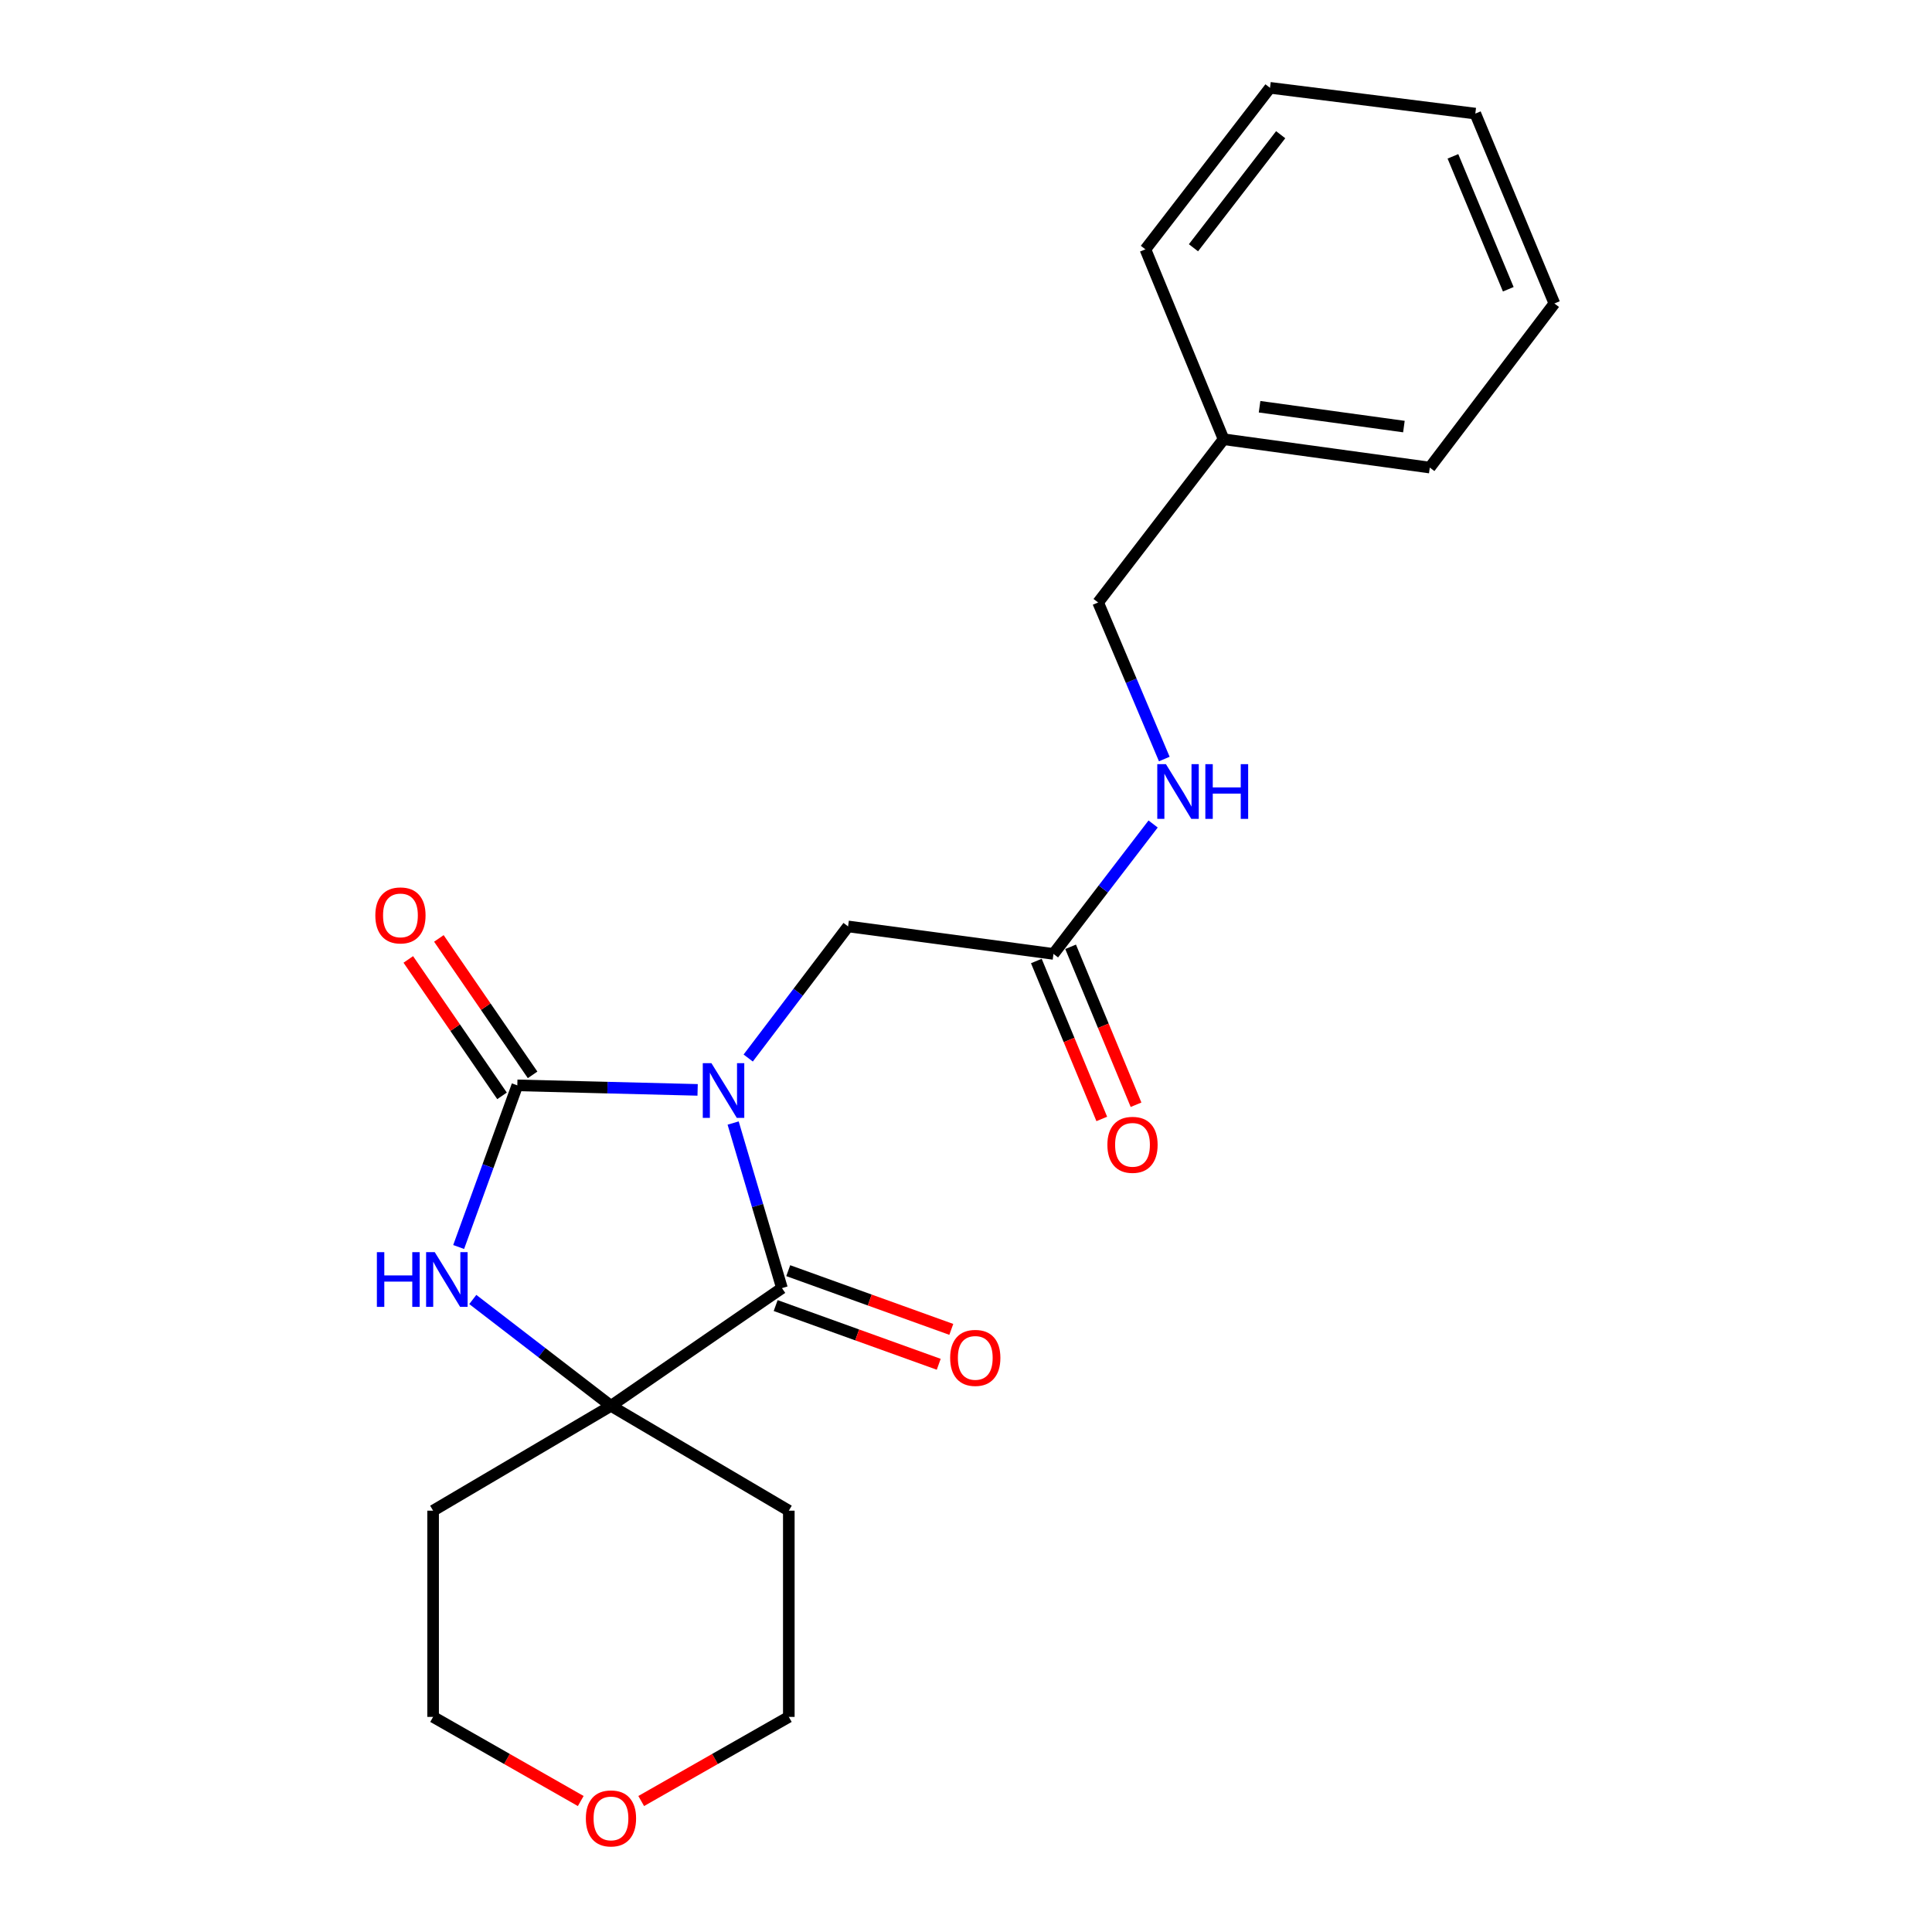 <?xml version='1.0' encoding='iso-8859-1'?>
<svg version='1.1' baseProfile='full'
              xmlns='http://www.w3.org/2000/svg'
                      xmlns:rdkit='http://www.rdkit.org/xml'
                      xmlns:xlink='http://www.w3.org/1999/xlink'
                  xml:space='preserve'
width='1000px' height='1000px' viewBox='0 0 1000 1000'>
<!-- END OF HEADER -->
<rect style='opacity:1.0;fill:#FFFFFF;stroke:none' width='1000' height='1000' x='0' y='0'> </rect>
<path class='bond-0' d='M 361.089,564.122 L 314.424,562.952' style='fill:none;fill-rule:evenodd;stroke:#0000FF;stroke-width:6px;stroke-linecap:butt;stroke-linejoin:miter;stroke-opacity:1' />
<path class='bond-0' d='M 314.424,562.952 L 267.76,561.781' style='fill:none;fill-rule:evenodd;stroke:#000000;stroke-width:6px;stroke-linecap:butt;stroke-linejoin:miter;stroke-opacity:1' />
<path class='bond-1' d='M 379.473,581.284 L 392.105,624.006' style='fill:none;fill-rule:evenodd;stroke:#0000FF;stroke-width:6px;stroke-linecap:butt;stroke-linejoin:miter;stroke-opacity:1' />
<path class='bond-1' d='M 392.105,624.006 L 404.737,666.727' style='fill:none;fill-rule:evenodd;stroke:#000000;stroke-width:6px;stroke-linecap:butt;stroke-linejoin:miter;stroke-opacity:1' />
<path class='bond-4' d='M 387.268,547.632 L 413.117,513.572' style='fill:none;fill-rule:evenodd;stroke:#0000FF;stroke-width:6px;stroke-linecap:butt;stroke-linejoin:miter;stroke-opacity:1' />
<path class='bond-4' d='M 413.117,513.572 L 438.966,479.511' style='fill:none;fill-rule:evenodd;stroke:#000000;stroke-width:6px;stroke-linecap:butt;stroke-linejoin:miter;stroke-opacity:1' />
<path class='bond-2' d='M 267.76,561.781 L 252.58,603.614' style='fill:none;fill-rule:evenodd;stroke:#000000;stroke-width:6px;stroke-linecap:butt;stroke-linejoin:miter;stroke-opacity:1' />
<path class='bond-2' d='M 252.58,603.614 L 237.4,645.447' style='fill:none;fill-rule:evenodd;stroke:#0000FF;stroke-width:6px;stroke-linecap:butt;stroke-linejoin:miter;stroke-opacity:1' />
<path class='bond-6' d='M 275.673,556.345 L 251.415,521.035' style='fill:none;fill-rule:evenodd;stroke:#000000;stroke-width:6px;stroke-linecap:butt;stroke-linejoin:miter;stroke-opacity:1' />
<path class='bond-6' d='M 251.415,521.035 L 227.158,485.725' style='fill:none;fill-rule:evenodd;stroke:#FF0000;stroke-width:6px;stroke-linecap:butt;stroke-linejoin:miter;stroke-opacity:1' />
<path class='bond-6' d='M 259.847,567.217 L 235.59,531.907' style='fill:none;fill-rule:evenodd;stroke:#000000;stroke-width:6px;stroke-linecap:butt;stroke-linejoin:miter;stroke-opacity:1' />
<path class='bond-6' d='M 235.59,531.907 L 211.333,496.597' style='fill:none;fill-rule:evenodd;stroke:#FF0000;stroke-width:6px;stroke-linecap:butt;stroke-linejoin:miter;stroke-opacity:1' />
<path class='bond-3' d='M 404.737,666.727 L 316.239,727.664' style='fill:none;fill-rule:evenodd;stroke:#000000;stroke-width:6px;stroke-linecap:butt;stroke-linejoin:miter;stroke-opacity:1' />
<path class='bond-7' d='M 401.485,675.759 L 443.686,690.956' style='fill:none;fill-rule:evenodd;stroke:#000000;stroke-width:6px;stroke-linecap:butt;stroke-linejoin:miter;stroke-opacity:1' />
<path class='bond-7' d='M 443.686,690.956 L 485.887,706.152' style='fill:none;fill-rule:evenodd;stroke:#FF0000;stroke-width:6px;stroke-linecap:butt;stroke-linejoin:miter;stroke-opacity:1' />
<path class='bond-7' d='M 407.99,657.695 L 450.191,672.892' style='fill:none;fill-rule:evenodd;stroke:#000000;stroke-width:6px;stroke-linecap:butt;stroke-linejoin:miter;stroke-opacity:1' />
<path class='bond-7' d='M 450.191,672.892 L 492.392,688.088' style='fill:none;fill-rule:evenodd;stroke:#FF0000;stroke-width:6px;stroke-linecap:butt;stroke-linejoin:miter;stroke-opacity:1' />
<path class='bond-22' d='M 244.712,672.609 L 280.475,700.137' style='fill:none;fill-rule:evenodd;stroke:#0000FF;stroke-width:6px;stroke-linecap:butt;stroke-linejoin:miter;stroke-opacity:1' />
<path class='bond-22' d='M 280.475,700.137 L 316.239,727.664' style='fill:none;fill-rule:evenodd;stroke:#000000;stroke-width:6px;stroke-linecap:butt;stroke-linejoin:miter;stroke-opacity:1' />
<path class='bond-11' d='M 316.239,727.664 L 224.177,781.924' style='fill:none;fill-rule:evenodd;stroke:#000000;stroke-width:6px;stroke-linecap:butt;stroke-linejoin:miter;stroke-opacity:1' />
<path class='bond-12' d='M 316.239,727.664 L 408.289,781.924' style='fill:none;fill-rule:evenodd;stroke:#000000;stroke-width:6px;stroke-linecap:butt;stroke-linejoin:miter;stroke-opacity:1' />
<path class='bond-5' d='M 438.966,479.511 L 545.277,493.74' style='fill:none;fill-rule:evenodd;stroke:#000000;stroke-width:6px;stroke-linecap:butt;stroke-linejoin:miter;stroke-opacity:1' />
<path class='bond-8' d='M 545.277,493.74 L 571.065,460.119' style='fill:none;fill-rule:evenodd;stroke:#000000;stroke-width:6px;stroke-linecap:butt;stroke-linejoin:miter;stroke-opacity:1' />
<path class='bond-8' d='M 571.065,460.119 L 596.853,426.498' style='fill:none;fill-rule:evenodd;stroke:#0000FF;stroke-width:6px;stroke-linecap:butt;stroke-linejoin:miter;stroke-opacity:1' />
<path class='bond-9' d='M 536.409,497.415 L 553.342,538.288' style='fill:none;fill-rule:evenodd;stroke:#000000;stroke-width:6px;stroke-linecap:butt;stroke-linejoin:miter;stroke-opacity:1' />
<path class='bond-9' d='M 553.342,538.288 L 570.275,579.161' style='fill:none;fill-rule:evenodd;stroke:#FF0000;stroke-width:6px;stroke-linecap:butt;stroke-linejoin:miter;stroke-opacity:1' />
<path class='bond-9' d='M 554.146,490.066 L 571.079,530.939' style='fill:none;fill-rule:evenodd;stroke:#000000;stroke-width:6px;stroke-linecap:butt;stroke-linejoin:miter;stroke-opacity:1' />
<path class='bond-9' d='M 571.079,530.939 L 588.012,571.813' style='fill:none;fill-rule:evenodd;stroke:#FF0000;stroke-width:6px;stroke-linecap:butt;stroke-linejoin:miter;stroke-opacity:1' />
<path class='bond-13' d='M 602.638,392.874 L 585.515,352.36' style='fill:none;fill-rule:evenodd;stroke:#0000FF;stroke-width:6px;stroke-linecap:butt;stroke-linejoin:miter;stroke-opacity:1' />
<path class='bond-13' d='M 585.515,352.36 L 568.391,311.847' style='fill:none;fill-rule:evenodd;stroke:#000000;stroke-width:6px;stroke-linecap:butt;stroke-linejoin:miter;stroke-opacity:1' />
<path class='bond-10' d='M 331.887,932.21 L 370.088,910.436' style='fill:none;fill-rule:evenodd;stroke:#FF0000;stroke-width:6px;stroke-linecap:butt;stroke-linejoin:miter;stroke-opacity:1' />
<path class='bond-10' d='M 370.088,910.436 L 408.289,888.662' style='fill:none;fill-rule:evenodd;stroke:#000000;stroke-width:6px;stroke-linecap:butt;stroke-linejoin:miter;stroke-opacity:1' />
<path class='bond-23' d='M 300.59,932.211 L 262.383,910.437' style='fill:none;fill-rule:evenodd;stroke:#FF0000;stroke-width:6px;stroke-linecap:butt;stroke-linejoin:miter;stroke-opacity:1' />
<path class='bond-23' d='M 262.383,910.437 L 224.177,888.662' style='fill:none;fill-rule:evenodd;stroke:#000000;stroke-width:6px;stroke-linecap:butt;stroke-linejoin:miter;stroke-opacity:1' />
<path class='bond-16' d='M 224.177,781.924 L 224.177,888.662' style='fill:none;fill-rule:evenodd;stroke:#000000;stroke-width:6px;stroke-linecap:butt;stroke-linejoin:miter;stroke-opacity:1' />
<path class='bond-15' d='M 408.289,781.924 L 408.289,888.662' style='fill:none;fill-rule:evenodd;stroke:#000000;stroke-width:6px;stroke-linecap:butt;stroke-linejoin:miter;stroke-opacity:1' />
<path class='bond-14' d='M 568.391,311.847 L 633.328,227.348' style='fill:none;fill-rule:evenodd;stroke:#000000;stroke-width:6px;stroke-linecap:butt;stroke-linejoin:miter;stroke-opacity:1' />
<path class='bond-17' d='M 633.328,227.348 L 740.056,242.014' style='fill:none;fill-rule:evenodd;stroke:#000000;stroke-width:6px;stroke-linecap:butt;stroke-linejoin:miter;stroke-opacity:1' />
<path class='bond-17' d='M 651.951,210.527 L 726.66,220.794' style='fill:none;fill-rule:evenodd;stroke:#000000;stroke-width:6px;stroke-linecap:butt;stroke-linejoin:miter;stroke-opacity:1' />
<path class='bond-18' d='M 633.328,227.348 L 592.86,129.057' style='fill:none;fill-rule:evenodd;stroke:#000000;stroke-width:6px;stroke-linecap:butt;stroke-linejoin:miter;stroke-opacity:1' />
<path class='bond-20' d='M 740.056,242.014 L 804.545,157.078' style='fill:none;fill-rule:evenodd;stroke:#000000;stroke-width:6px;stroke-linecap:butt;stroke-linejoin:miter;stroke-opacity:1' />
<path class='bond-19' d='M 592.86,129.057 L 657.349,45.455' style='fill:none;fill-rule:evenodd;stroke:#000000;stroke-width:6px;stroke-linecap:butt;stroke-linejoin:miter;stroke-opacity:1' />
<path class='bond-19' d='M 617.736,128.244 L 662.878,69.722' style='fill:none;fill-rule:evenodd;stroke:#000000;stroke-width:6px;stroke-linecap:butt;stroke-linejoin:miter;stroke-opacity:1' />
<path class='bond-21' d='M 657.349,45.455 L 763.618,58.798' style='fill:none;fill-rule:evenodd;stroke:#000000;stroke-width:6px;stroke-linecap:butt;stroke-linejoin:miter;stroke-opacity:1' />
<path class='bond-24' d='M 804.545,157.078 L 763.618,58.798' style='fill:none;fill-rule:evenodd;stroke:#000000;stroke-width:6px;stroke-linecap:butt;stroke-linejoin:miter;stroke-opacity:1' />
<path class='bond-24' d='M 780.682,149.717 L 752.033,80.921' style='fill:none;fill-rule:evenodd;stroke:#000000;stroke-width:6px;stroke-linecap:butt;stroke-linejoin:miter;stroke-opacity:1' />
<path  class='atom-0' d='M 368.238 550.298
L 377.518 565.298
Q 378.438 566.778, 379.918 569.458
Q 381.398 572.138, 381.478 572.298
L 381.478 550.298
L 385.238 550.298
L 385.238 578.618
L 381.358 578.618
L 371.398 562.218
Q 370.238 560.298, 368.998 558.098
Q 367.798 555.898, 367.438 555.218
L 367.438 578.618
L 363.758 578.618
L 363.758 550.298
L 368.238 550.298
' fill='#0000FF'/>
<path  class='atom-3' d='M 195.072 648.119
L 198.912 648.119
L 198.912 660.159
L 213.392 660.159
L 213.392 648.119
L 217.232 648.119
L 217.232 676.439
L 213.392 676.439
L 213.392 663.359
L 198.912 663.359
L 198.912 676.439
L 195.072 676.439
L 195.072 648.119
' fill='#0000FF'/>
<path  class='atom-3' d='M 225.032 648.119
L 234.312 663.119
Q 235.232 664.599, 236.712 667.279
Q 238.192 669.959, 238.272 670.119
L 238.272 648.119
L 242.032 648.119
L 242.032 676.439
L 238.152 676.439
L 228.192 660.039
Q 227.032 658.119, 225.792 655.919
Q 224.592 653.719, 224.232 653.039
L 224.232 676.439
L 220.552 676.439
L 220.552 648.119
L 225.032 648.119
' fill='#0000FF'/>
<path  class='atom-7' d='M 194.271 473.81
Q 194.271 467.01, 197.631 463.21
Q 200.991 459.41, 207.271 459.41
Q 213.551 459.41, 216.911 463.21
Q 220.271 467.01, 220.271 473.81
Q 220.271 480.69, 216.871 484.61
Q 213.471 488.49, 207.271 488.49
Q 201.031 488.49, 197.631 484.61
Q 194.271 480.73, 194.271 473.81
M 207.271 485.29
Q 211.591 485.29, 213.911 482.41
Q 216.271 479.49, 216.271 473.81
Q 216.271 468.25, 213.911 465.45
Q 211.591 462.61, 207.271 462.61
Q 202.951 462.61, 200.591 465.41
Q 198.271 468.21, 198.271 473.81
Q 198.271 479.53, 200.591 482.41
Q 202.951 485.29, 207.271 485.29
' fill='#FF0000'/>
<path  class='atom-8' d='M 491.799 702.838
Q 491.799 696.038, 495.159 692.238
Q 498.519 688.438, 504.799 688.438
Q 511.079 688.438, 514.439 692.238
Q 517.799 696.038, 517.799 702.838
Q 517.799 709.718, 514.399 713.638
Q 510.999 717.518, 504.799 717.518
Q 498.559 717.518, 495.159 713.638
Q 491.799 709.758, 491.799 702.838
M 504.799 714.318
Q 509.119 714.318, 511.439 711.438
Q 513.799 708.518, 513.799 702.838
Q 513.799 697.278, 511.439 694.478
Q 509.119 691.638, 504.799 691.638
Q 500.479 691.638, 498.119 694.438
Q 495.799 697.238, 495.799 702.838
Q 495.799 708.558, 498.119 711.438
Q 500.479 714.318, 504.799 714.318
' fill='#FF0000'/>
<path  class='atom-9' d='M 603.485 395.529
L 612.765 410.529
Q 613.685 412.009, 615.165 414.689
Q 616.645 417.369, 616.725 417.529
L 616.725 395.529
L 620.485 395.529
L 620.485 423.849
L 616.605 423.849
L 606.645 407.449
Q 605.485 405.529, 604.245 403.329
Q 603.045 401.129, 602.685 400.449
L 602.685 423.849
L 599.005 423.849
L 599.005 395.529
L 603.485 395.529
' fill='#0000FF'/>
<path  class='atom-9' d='M 623.885 395.529
L 627.725 395.529
L 627.725 407.569
L 642.205 407.569
L 642.205 395.529
L 646.045 395.529
L 646.045 423.849
L 642.205 423.849
L 642.205 410.769
L 627.725 410.769
L 627.725 423.849
L 623.885 423.849
L 623.885 395.529
' fill='#0000FF'/>
<path  class='atom-10' d='M 573.183 592.559
Q 573.183 585.759, 576.543 581.959
Q 579.903 578.159, 586.183 578.159
Q 592.463 578.159, 595.823 581.959
Q 599.183 585.759, 599.183 592.559
Q 599.183 599.439, 595.783 603.359
Q 592.383 607.239, 586.183 607.239
Q 579.943 607.239, 576.543 603.359
Q 573.183 599.479, 573.183 592.559
M 586.183 604.039
Q 590.503 604.039, 592.823 601.159
Q 595.183 598.239, 595.183 592.559
Q 595.183 586.999, 592.823 584.199
Q 590.503 581.359, 586.183 581.359
Q 581.863 581.359, 579.503 584.159
Q 577.183 586.959, 577.183 592.559
Q 577.183 598.279, 579.503 601.159
Q 581.863 604.039, 586.183 604.039
' fill='#FF0000'/>
<path  class='atom-11' d='M 303.239 941.21
Q 303.239 934.41, 306.599 930.61
Q 309.959 926.81, 316.239 926.81
Q 322.519 926.81, 325.879 930.61
Q 329.239 934.41, 329.239 941.21
Q 329.239 948.09, 325.839 952.01
Q 322.439 955.89, 316.239 955.89
Q 309.999 955.89, 306.599 952.01
Q 303.239 948.13, 303.239 941.21
M 316.239 952.69
Q 320.559 952.69, 322.879 949.81
Q 325.239 946.89, 325.239 941.21
Q 325.239 935.65, 322.879 932.85
Q 320.559 930.01, 316.239 930.01
Q 311.919 930.01, 309.559 932.81
Q 307.239 935.61, 307.239 941.21
Q 307.239 946.93, 309.559 949.81
Q 311.919 952.69, 316.239 952.69
' fill='#FF0000'/>
</svg>
